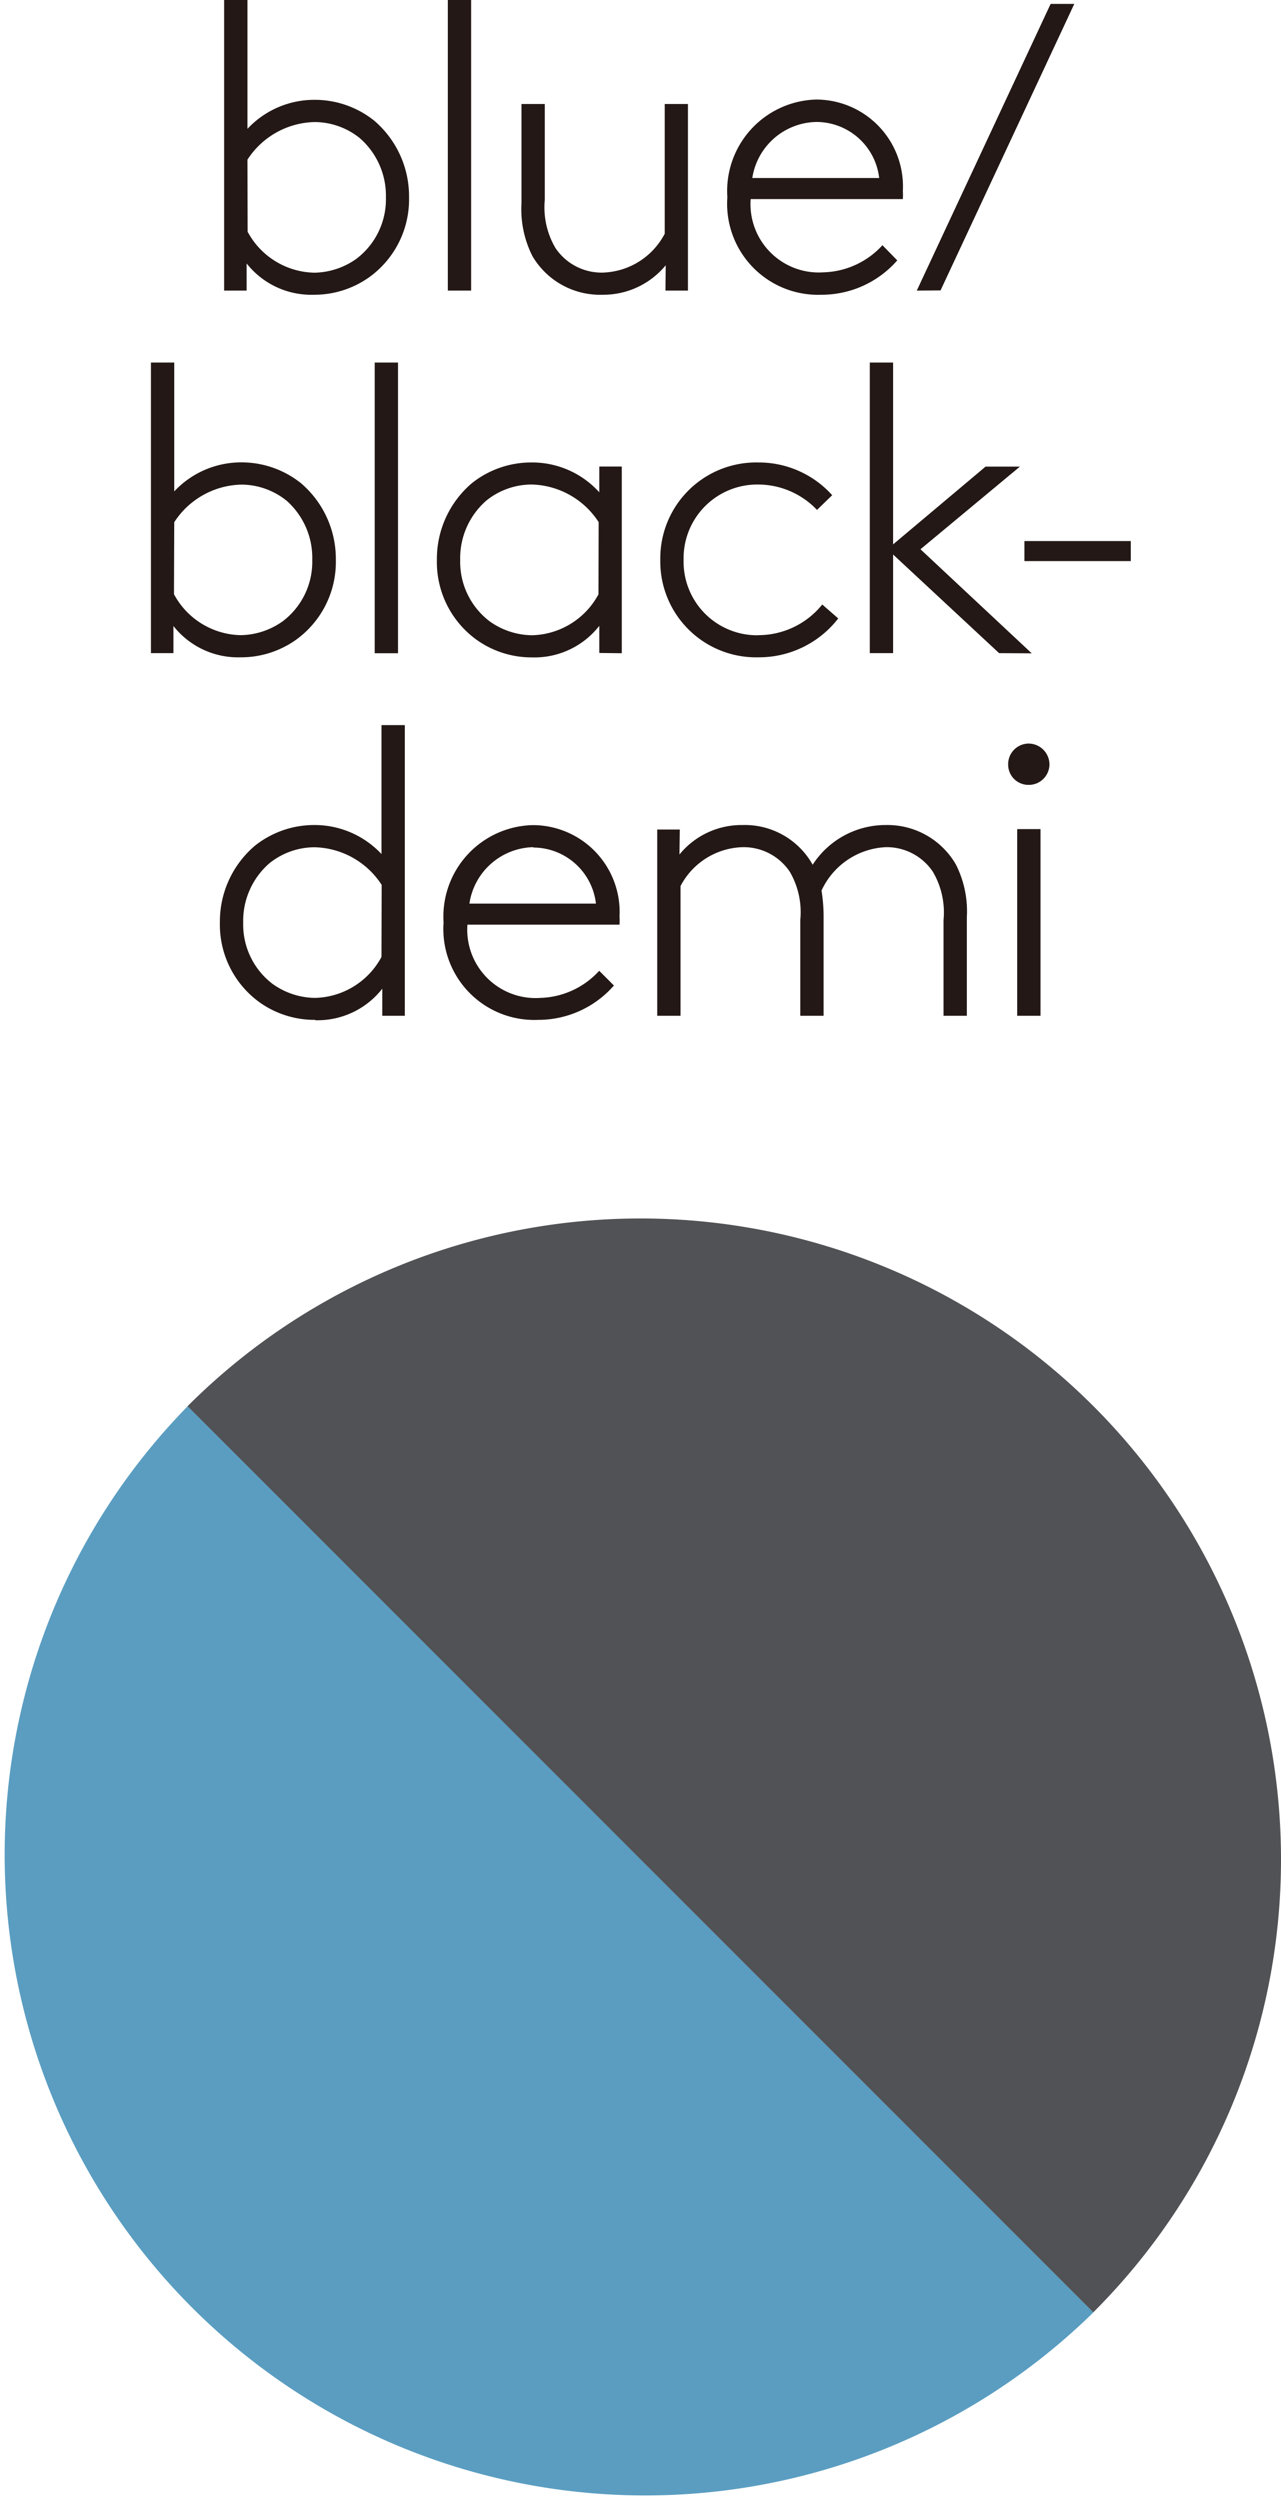 <svg xmlns="http://www.w3.org/2000/svg" width="14.174" height="27.651" viewBox="0 0 14.174 27.651">
  <g id="グループ_73" data-name="グループ 73" transform="translate(-396.084 -438.67)">
    <path id="パス_26" data-name="パス 26" d="M-5.117-1.926a.908.908,0,0,1,.742-.416.8.8,0,0,1,.5.177.844.844,0,0,1,.29.656.825.825,0,0,1-.326.679.821.821,0,0,1-.466.154.857.857,0,0,1-.738-.453Zm.733,1.494a1.048,1.048,0,0,0,.616-.195,1.06,1.06,0,0,0,.439-.883,1.1,1.1,0,0,0-.385-.847,1.051,1.051,0,0,0-.656-.231,1.013,1.013,0,0,0-.747.321V-3.692h-.258V-.478h.249v-.3A.91.91,0,0,0-4.384-.432ZM-2.9-.478h.258V-3.692H-2.9Zm2.408,0h.249V-2.542H-.5v1.435a.8.8,0,0,1-.688.43.614.614,0,0,1-.521-.272.887.887,0,0,1-.118-.534V-2.542h-.258v1.1a1.146,1.146,0,0,0,.122.584.868.868,0,0,0,.774.426.894.894,0,0,0,.7-.326ZM1.18-2.343a.7.7,0,0,1,.693.62H.469A.731.731,0,0,1,1.18-2.343ZM1.909-.98a.915.915,0,0,1-.652.3.756.756,0,0,1-.806-.81H2.135a.78.78,0,0,0,0-.091.961.961,0,0,0-.96-1.01A1.012,1.012,0,0,0,.193-1.51,1.006,1.006,0,0,0,1.235-.432a1.111,1.111,0,0,0,.838-.38Zm.643.5,1.48-3.169H3.77L2.289-.478ZM-5.927,2.084a.908.908,0,0,1,.742-.416.8.8,0,0,1,.5.177A.844.844,0,0,1-4.4,2.5a.825.825,0,0,1-.326.679.821.821,0,0,1-.466.154.857.857,0,0,1-.738-.453Zm.733,1.494a1.048,1.048,0,0,0,.616-.195A1.06,1.06,0,0,0-4.139,2.5a1.1,1.1,0,0,0-.385-.847,1.051,1.051,0,0,0-.656-.231,1.013,1.013,0,0,0-.747.321V.318h-.258V3.532h.249v-.3A.91.91,0,0,0-5.194,3.578Zm1.485-.045h.258V.318h-.258Zm2.734,0V1.468h-.249v.285a1,1,0,0,0-.756-.33,1.051,1.051,0,0,0-.656.231,1.1,1.1,0,0,0-.385.847,1.06,1.06,0,0,0,.439.883,1.048,1.048,0,0,0,.616.195.91.91,0,0,0,.742-.349v.3Zm-.258-.652a.857.857,0,0,1-.738.453.821.821,0,0,1-.466-.154A.825.825,0,0,1-2.763,2.5a.844.844,0,0,1,.29-.656.8.8,0,0,1,.5-.177.908.908,0,0,1,.742.416Zm1.77.453A.813.813,0,0,1-.291,2.5a.815.815,0,0,1,.824-.833.9.9,0,0,1,.652.281l.168-.163a1.092,1.092,0,0,0-.819-.362A1.061,1.061,0,0,0-.549,2.5,1.06,1.06,0,0,0,.537,3.578a1.109,1.109,0,0,0,.883-.43l-.177-.154A.908.908,0,0,1,.537,3.333Zm3.024.2L2.33,2.383l1.1-.914H3.05l-1.023.86V.318H1.769V3.532h.258V2.441L3.2,3.532ZM3.48,2.292v.222H4.657V2.292Zm-7.114,4.6a.857.857,0,0,1-.738.453.821.821,0,0,1-.466-.154.825.825,0,0,1-.326-.679.844.844,0,0,1,.29-.656.8.8,0,0,1,.5-.177.908.908,0,0,1,.742.416Zm-.733.7a.91.91,0,0,0,.742-.349v.3h.249V4.328h-.258V5.754a1.013,1.013,0,0,0-.747-.321,1.051,1.051,0,0,0-.656.231,1.1,1.1,0,0,0-.385.847,1.06,1.06,0,0,0,.439.883A1.048,1.048,0,0,0-4.368,7.588Zm2.413-1.91a.7.7,0,0,1,.693.62h-1.4A.731.731,0,0,1-1.955,5.678Zm.729,1.363a.915.915,0,0,1-.652.3.756.756,0,0,1-.806-.81H-1a.78.78,0,0,0,0-.091.961.961,0,0,0-.96-1.01,1.012,1.012,0,0,0-.987,1.077A1.006,1.006,0,0,0-1.9,7.588a1.111,1.111,0,0,0,.838-.38Zm.892-1.562H-.583V7.543h.258V6.108a.8.8,0,0,1,.688-.43.614.614,0,0,1,.521.272A.887.887,0,0,1,1,6.483V7.543h.258V6.452a1.81,1.81,0,0,0-.023-.294.825.825,0,0,1,.711-.48.614.614,0,0,1,.521.272.887.887,0,0,1,.118.534V7.543h.258V6.452a1.146,1.146,0,0,0-.122-.584.875.875,0,0,0-.774-.435.961.961,0,0,0-.81.439.86.86,0,0,0-.774-.439.887.887,0,0,0-.7.326ZM3.4,7.543h.258V5.478H3.4Zm-.1-2.78a.224.224,0,0,0,.226.226.228.228,0,0,0,.231-.226.232.232,0,0,0-.231-.231A.228.228,0,0,0,3.3,4.763Z" transform="translate(403.939 442.362)" fill="#231815"/>
    <path id="パス_7" data-name="パス 7" d="M410.258,459.235a7.087,7.087,0,0,0-12.1-5.011l10.022,10.022A7.067,7.067,0,0,0,410.258,459.235Z" fill="#515255"/>
    <path id="パス_8" data-name="パス 8" d="M398.16,454.224a7.087,7.087,0,0,0,10.022,10.022Z" fill="#5a9dc1"/>
  </g>
</svg>

